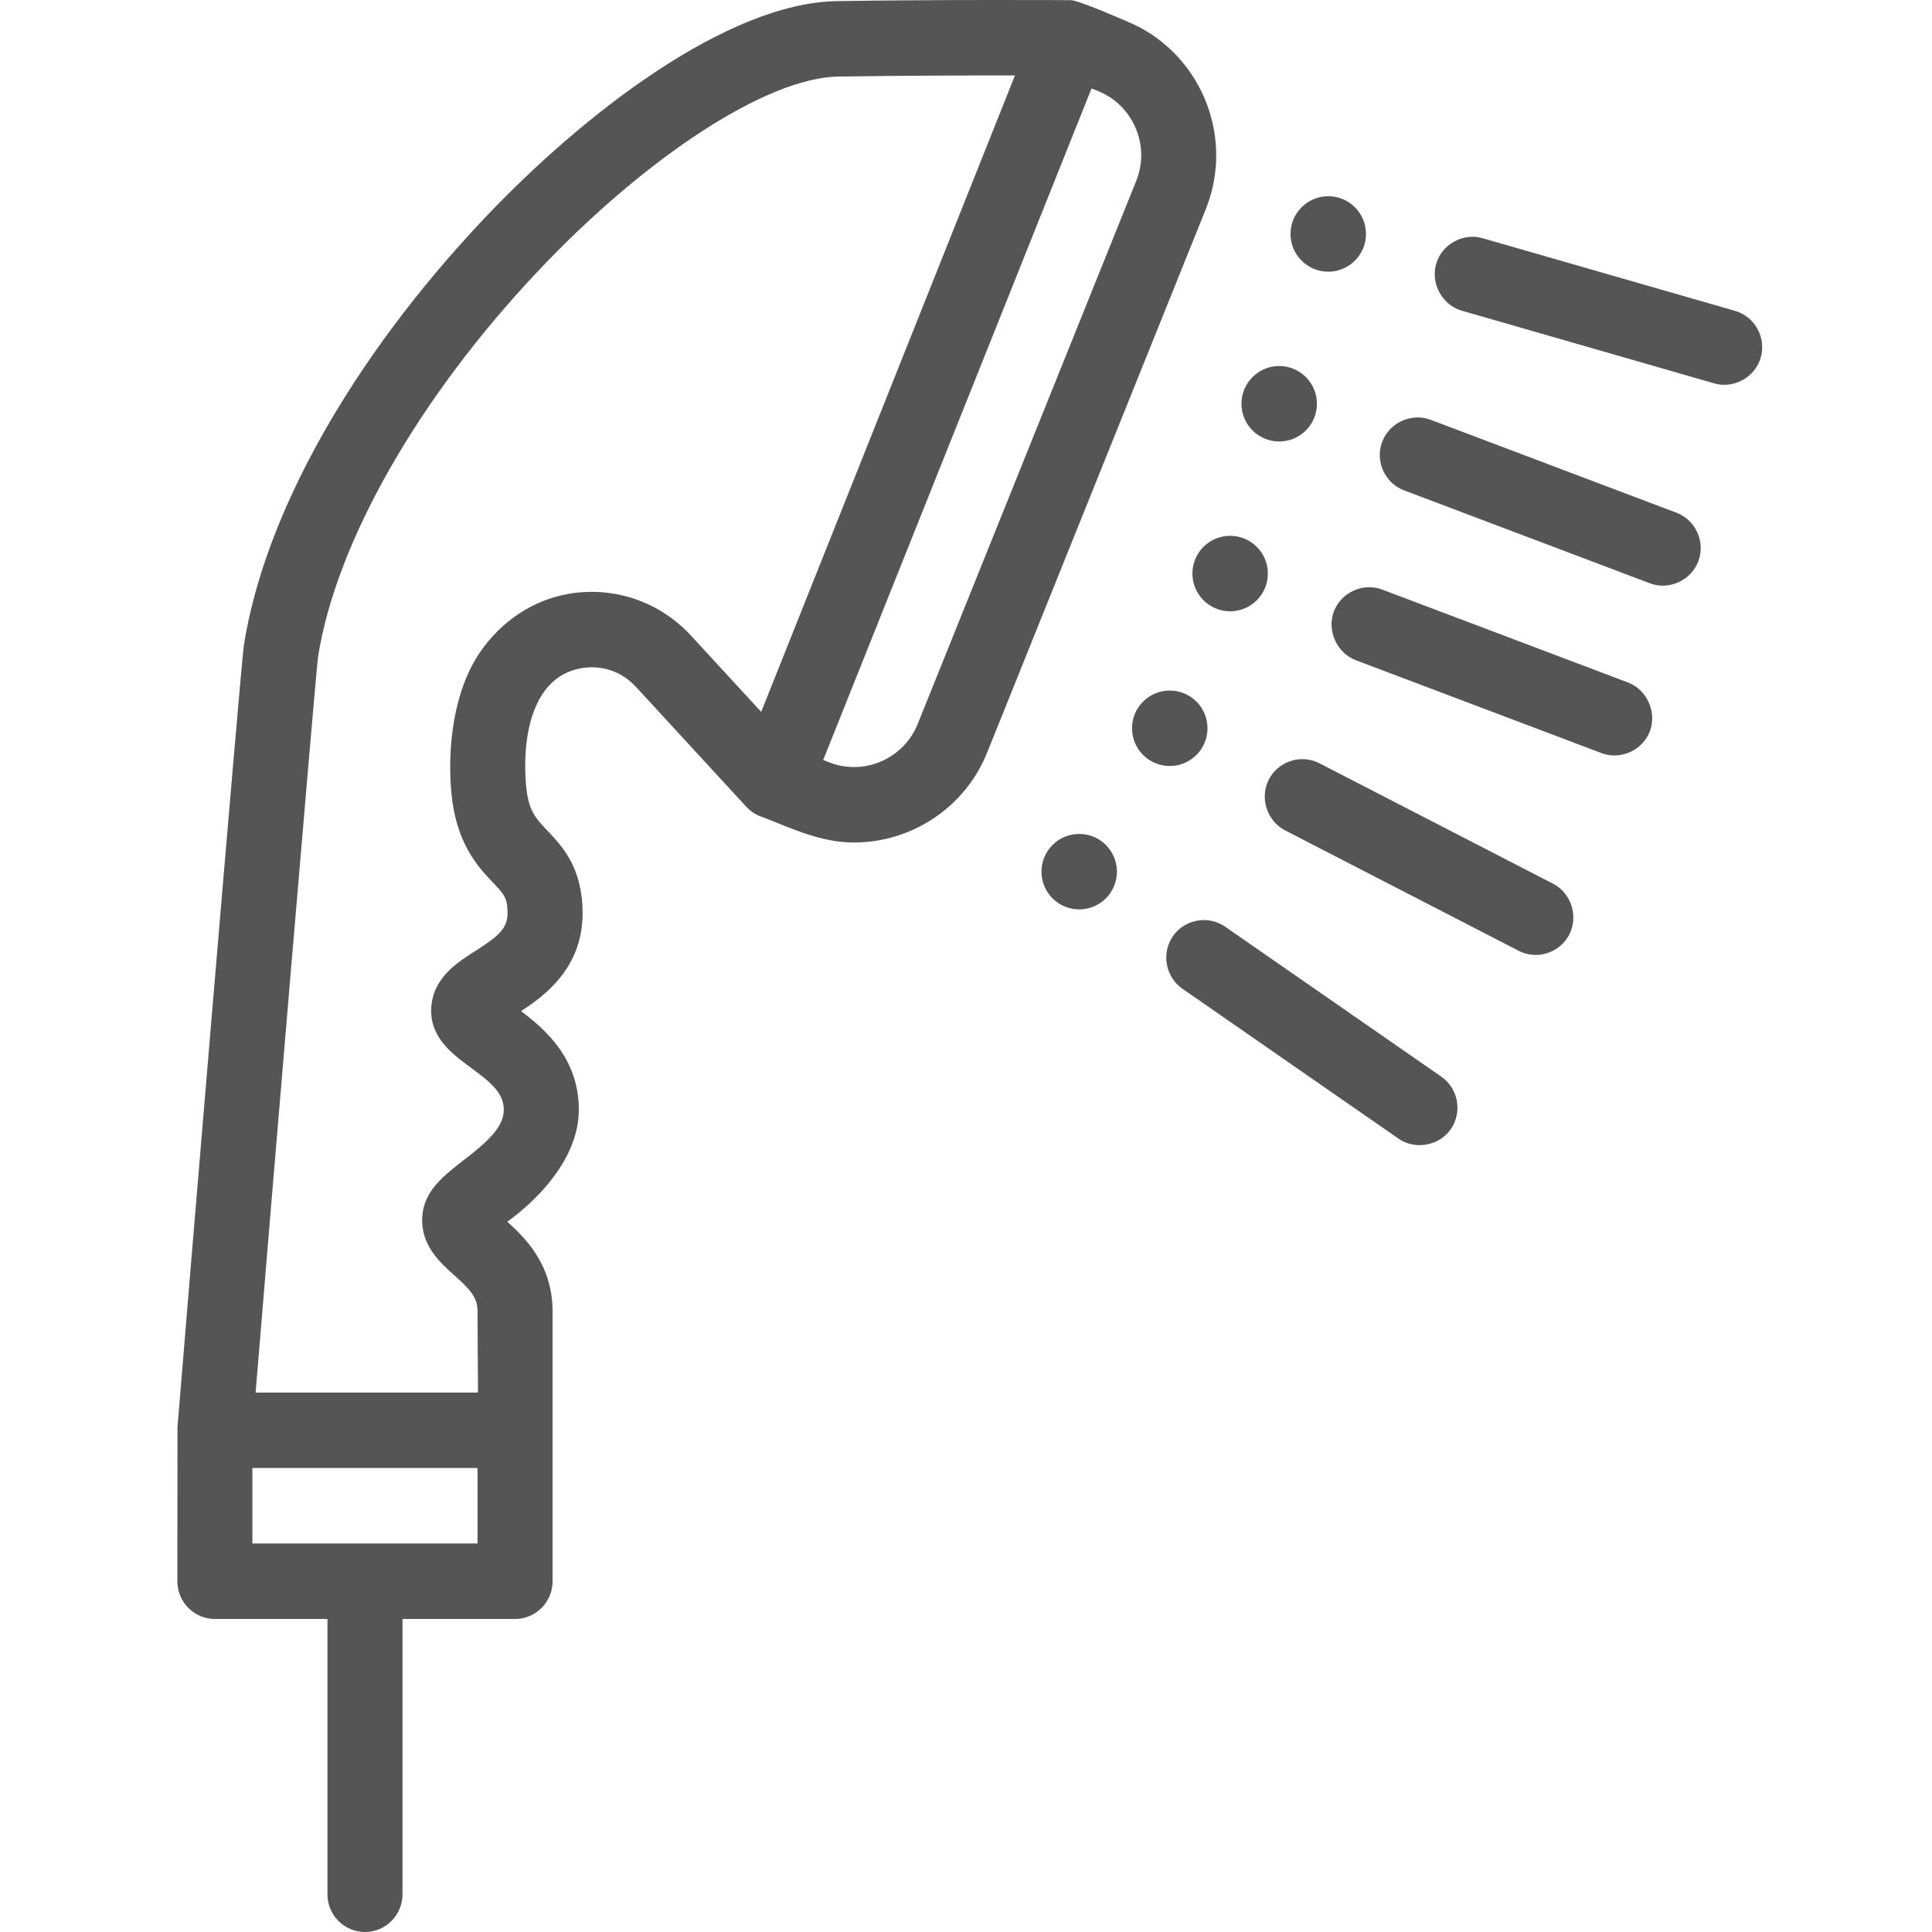 <?xml version="1.0"?>
<svg xmlns="http://www.w3.org/2000/svg" viewBox="-46 0 511 511.999" width="512px" height="512px"><path d="m251.684 5.477s-12.273-5.422-14.465-5.434c-.336 0-33.793-.195-61.895.25-29.242.465-67.512 30.105-93.578 57.688-34.902 36.938-58.086 78.105-63.609 112.953-.762 4.82-15.391 179.922-17.605 207.301-.008.117-.031 40.809-.031 40.809 0 5.523 4.453 10 9.945 10h29.828v72.957c0 5.523 4.453 10 9.945 10s9.945-4.477 9.945-10v-72.957h29.828c5.492 0 9.945-4.477 9.945-10 0 0 0-68.066 0-71.527 0-12.328-7.168-19.402-12.008-23.758.156-.125 18.969-12.758 18.969-29.656 0-13.625-8.926-21.344-15.312-26.141 6.422-4.172 16.309-11.562 16.309-25.918 0-12.102-5.395-17.777-9.332-21.918-3.125-3.285-5.008-5.266-5.629-11.797-1.09-11.438.898-28.949 14.703-31.258 5.418-.906 10.656.898 14.387 4.949l29.285 31.816c1.25 1.355 2.832 2.301 4.547 2.797 7.805 3.094 15.391 6.641 23.949 6.641 15.188 0 29.57-9.191 35.441-24.18l57.91-143.93c7.703-19.648-1.93-41.941-21.473-49.688zm-171.633 403.566h-59.664v-20h59.664zm75.176-220.391-18.613-20.219c-8.23-8.941-20.281-13.086-32.238-11.09-9.773 1.633-18.152 7.434-23.723 15.594-6.953 10.184-8.664 25.242-7.52 37.301 1.281 13.434 7.164 19.617 11.055 23.711 2.934 3.082 3.816 4.016 3.816 8.094 0 4.109-2.613 6.203-8.574 9.996-4.699 2.988-11.137 7.082-11.637 14.906-.504 7.906 5.523 12.344 10.363 15.906 5.508 4.059 8.855 6.84 8.855 11.254 0 4.746-4.66 8.73-10.754 13.445-5.121 3.965-10.422 8.066-10.852 14.855-.48 7.562 4.711 12.195 8.5 15.578 4.273 3.809 6.145 5.863 6.145 9.531 0 3.512.117 18.465.129 21.527h-58.941c4.234-51.539 15.758-188.473 16.555-195.066 4.867-30.48 26.68-68.68 58.367-102.219 28.812-30.488 60.75-51.172 79.477-51.469 16.34-.258 34.504-.301 46.84-.289zm99.461-140.902-57.91 143.93c-3.68 9.391-14.27 14.02-23.613 10.32l-1.504-.598 71.105-177.961 1.625.645c9.34 3.703 13.941 14.355 10.297 23.664zm0 0" fill="#555555"/><path d="m365.066 234.188s-61.91-31.914-61.941-31.93c-4.836-2.492-10.914-.508-13.383 4.34-2.473 4.859-.492 10.984 4.316 13.461 0 0 61.895 31.91 61.938 31.93 4.832 2.492 10.914.512 13.383-4.34 2.477-4.859.504-10.977-4.312-13.461zm0 0" fill="#555555"/><path d="m335.453 285.32s-57.262-39.73-57.297-39.75c-4.457-3.098-10.766-1.941-13.832 2.547-3.113 4.531-1.977 10.781 2.535 13.91 0 0 57.207 39.688 57.297 39.75 4.406 3.059 10.809 1.84 13.832-2.551 3.113-4.539 1.969-10.777-2.535-13.906zm0 0" fill="#555555"/><path d="m384.941 180.867s-65.141-24.621-65.16-24.629c-5.066-1.914-10.898.754-12.809 5.84-1.891 5.043.844 11 5.82 12.883 0 0 65.066 24.598 65.148 24.629 5.062 1.914 10.914-.781 12.809-5.84s-.816-10.996-5.809-12.883zm0 0" fill="#555555"/><path d="m397.758 135.867s-65.082-24.602-65.156-24.629c-5.059-1.91-10.922.793-12.809 5.84-1.93 5.16.684 10.938 5.816 12.879 0 0 65.078 24.602 65.152 24.629 5.062 1.914 10.914-.781 12.809-5.84 1.926-5.156-.68-10.938-5.812-12.879zm0 0" fill="#555555"/><path d="m413.293 82.379s-66.91-19.258-66.922-19.262c-5.129-1.477-10.797 1.602-12.289 6.859-1.48 5.207 1.656 10.887 6.82 12.363 0 0 66.855 19.25 66.922 19.27 5.125 1.477 10.793-1.598 12.289-6.859 1.512-5.301-1.551-10.852-6.82-12.371zm0 0" fill="#555555"/><path d="m249.5 231c0 5.52-4.477 10-10 10s-10-4.48-10-10c0-5.523 4.477-10 10-10s10 4.477 10 10zm0 0" fill="#555555"/><path d="m273.5 193c0 5.52-4.477 10-10 10s-10-4.48-10-10c0-5.523 4.477-10 10-10s10 4.477 10 10zm0 0" fill="#555555"/><path d="m289.5 152c0 5.52-4.477 10-10 10s-10-4.48-10-10c0-5.523 4.477-10 10-10s10 4.477 10 10zm0 0" fill="#555555"/><path d="m302.5 107c0 5.52-4.477 10-10 10s-10-4.48-10-10c0-5.523 4.477-10 10-10s10 4.477 10 10zm0 0" fill="#555555"/><path d="m315.5 62c0 5.52-4.477 10-10 10s-10-4.48-10-10c0-5.523 4.477-10 10-10s10 4.477 10 10zm0 0" fill="#555555"/></svg>
